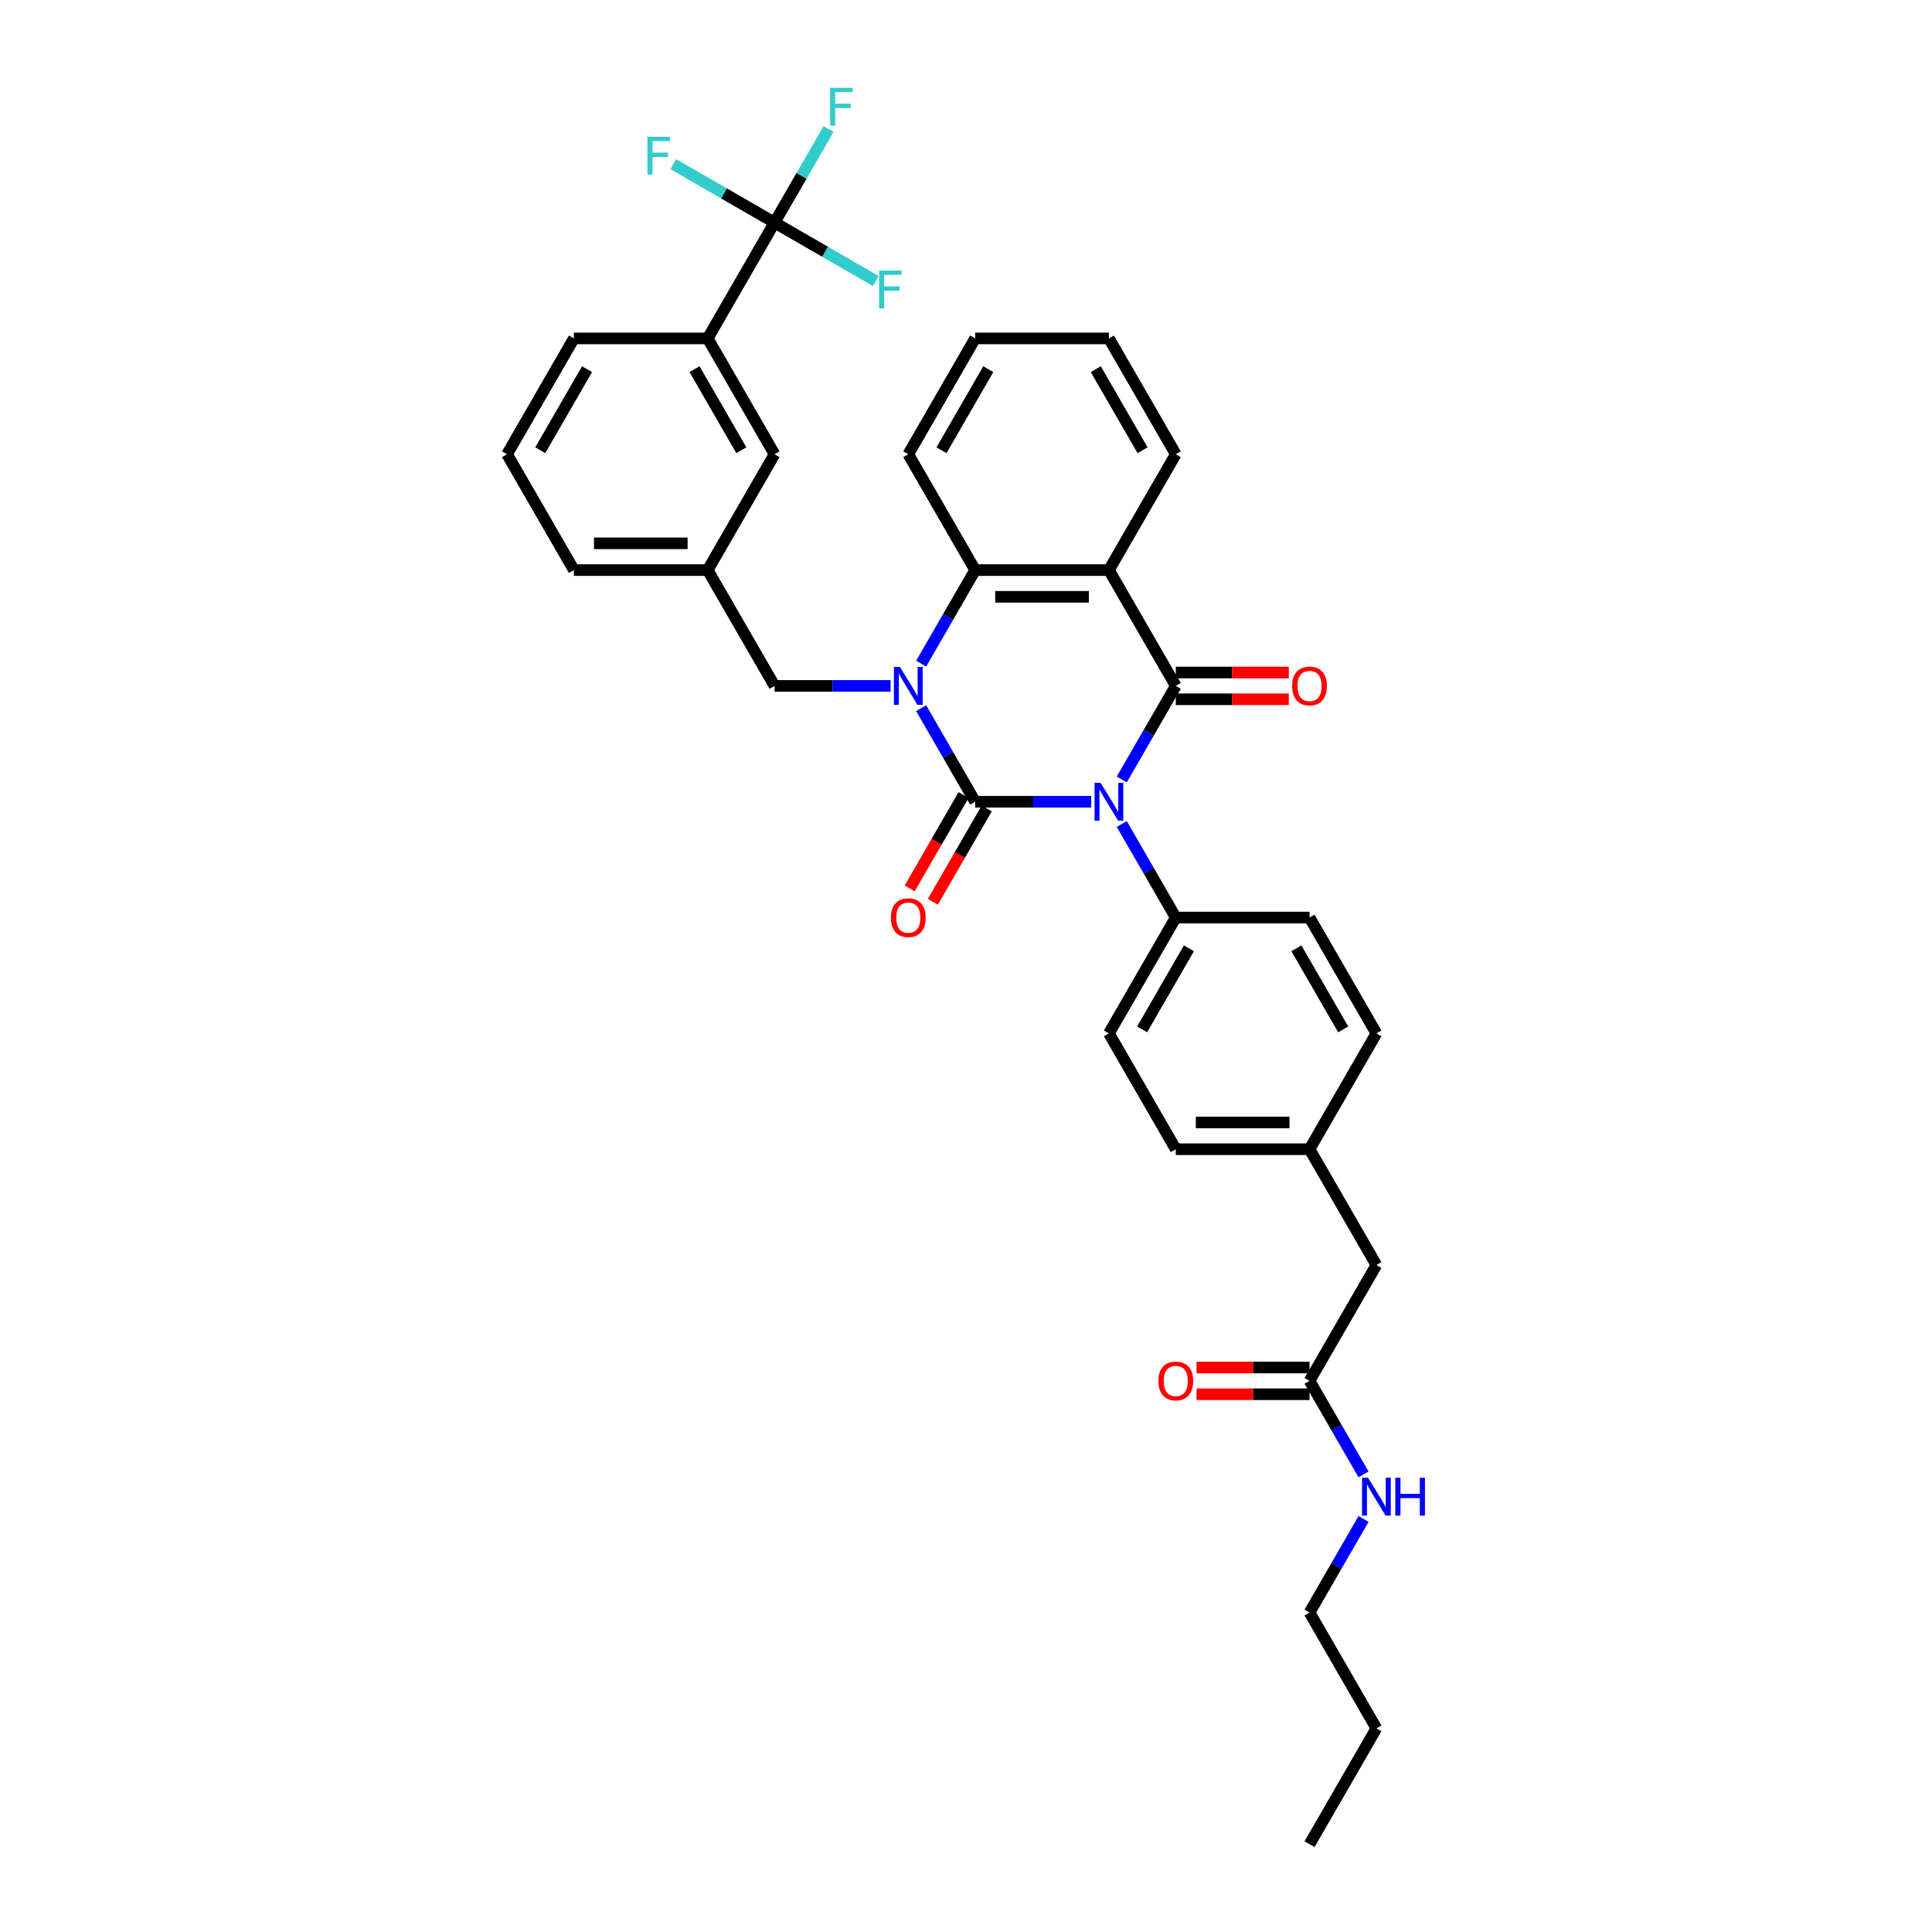 <?xml version='1.0' encoding='iso-8859-1'?>
<svg version='1.1' baseProfile='full'
              xmlns='http://www.w3.org/2000/svg'
                      xmlns:rdkit='http://www.rdkit.org/xml'
                      xmlns:xlink='http://www.w3.org/1999/xlink'
                  xml:space='preserve'
width='1000px' height='1000px' viewBox='0 0 1000 1000'>
<!-- END OF HEADER -->
<rect style='opacity:1.0;fill:#FFFFFF;stroke:none' width='1000' height='1000' x='0' y='0'> </rect>
<path class='bond-0' d='M 564.804,414.972 L 534.773,414.972' style='fill:none;fill-rule:evenodd;stroke:#0000FF;stroke-width:6px;stroke-linecap:butt;stroke-linejoin:miter;stroke-opacity:1' />
<path class='bond-0' d='M 534.773,414.972 L 504.742,414.972' style='fill:none;fill-rule:evenodd;stroke:#000000;stroke-width:6px;stroke-linecap:butt;stroke-linejoin:miter;stroke-opacity:1' />
<path class='bond-2' d='M 580.628,403.439 L 594.605,379.23' style='fill:none;fill-rule:evenodd;stroke:#0000FF;stroke-width:6px;stroke-linecap:butt;stroke-linejoin:miter;stroke-opacity:1' />
<path class='bond-2' d='M 594.605,379.23 L 608.583,355.02' style='fill:none;fill-rule:evenodd;stroke:#000000;stroke-width:6px;stroke-linecap:butt;stroke-linejoin:miter;stroke-opacity:1' />
<path class='bond-6' d='M 580.628,426.506 L 594.605,450.715' style='fill:none;fill-rule:evenodd;stroke:#0000FF;stroke-width:6px;stroke-linecap:butt;stroke-linejoin:miter;stroke-opacity:1' />
<path class='bond-6' d='M 594.605,450.715 L 608.583,474.925' style='fill:none;fill-rule:evenodd;stroke:#000000;stroke-width:6px;stroke-linecap:butt;stroke-linejoin:miter;stroke-opacity:1' />
<path class='bond-1' d='M 504.742,414.972 L 490.765,390.763' style='fill:none;fill-rule:evenodd;stroke:#000000;stroke-width:6px;stroke-linecap:butt;stroke-linejoin:miter;stroke-opacity:1' />
<path class='bond-1' d='M 490.765,390.763 L 476.787,366.553' style='fill:none;fill-rule:evenodd;stroke:#0000FF;stroke-width:6px;stroke-linecap:butt;stroke-linejoin:miter;stroke-opacity:1' />
<path class='bond-9' d='M 498.747,411.511 L 484.801,435.665' style='fill:none;fill-rule:evenodd;stroke:#000000;stroke-width:6px;stroke-linecap:butt;stroke-linejoin:miter;stroke-opacity:1' />
<path class='bond-9' d='M 484.801,435.665 L 470.856,459.82' style='fill:none;fill-rule:evenodd;stroke:#FF0000;stroke-width:6px;stroke-linecap:butt;stroke-linejoin:miter;stroke-opacity:1' />
<path class='bond-9' d='M 510.737,418.434 L 496.792,442.588' style='fill:none;fill-rule:evenodd;stroke:#000000;stroke-width:6px;stroke-linecap:butt;stroke-linejoin:miter;stroke-opacity:1' />
<path class='bond-9' d='M 496.792,442.588 L 482.846,466.742' style='fill:none;fill-rule:evenodd;stroke:#FF0000;stroke-width:6px;stroke-linecap:butt;stroke-linejoin:miter;stroke-opacity:1' />
<path class='bond-7' d='M 460.963,355.02 L 430.932,355.02' style='fill:none;fill-rule:evenodd;stroke:#0000FF;stroke-width:6px;stroke-linecap:butt;stroke-linejoin:miter;stroke-opacity:1' />
<path class='bond-7' d='M 430.932,355.02 L 400.901,355.02' style='fill:none;fill-rule:evenodd;stroke:#000000;stroke-width:6px;stroke-linecap:butt;stroke-linejoin:miter;stroke-opacity:1' />
<path class='bond-36' d='M 476.787,343.487 L 490.765,319.277' style='fill:none;fill-rule:evenodd;stroke:#0000FF;stroke-width:6px;stroke-linecap:butt;stroke-linejoin:miter;stroke-opacity:1' />
<path class='bond-36' d='M 490.765,319.277 L 504.742,295.067' style='fill:none;fill-rule:evenodd;stroke:#000000;stroke-width:6px;stroke-linecap:butt;stroke-linejoin:miter;stroke-opacity:1' />
<path class='bond-3' d='M 608.583,355.02 L 573.969,295.067' style='fill:none;fill-rule:evenodd;stroke:#000000;stroke-width:6px;stroke-linecap:butt;stroke-linejoin:miter;stroke-opacity:1' />
<path class='bond-10' d='M 608.583,361.943 L 637.831,361.943' style='fill:none;fill-rule:evenodd;stroke:#000000;stroke-width:6px;stroke-linecap:butt;stroke-linejoin:miter;stroke-opacity:1' />
<path class='bond-10' d='M 637.831,361.943 L 667.08,361.943' style='fill:none;fill-rule:evenodd;stroke:#FF0000;stroke-width:6px;stroke-linecap:butt;stroke-linejoin:miter;stroke-opacity:1' />
<path class='bond-10' d='M 608.583,348.097 L 637.831,348.097' style='fill:none;fill-rule:evenodd;stroke:#000000;stroke-width:6px;stroke-linecap:butt;stroke-linejoin:miter;stroke-opacity:1' />
<path class='bond-10' d='M 637.831,348.097 L 667.08,348.097' style='fill:none;fill-rule:evenodd;stroke:#FF0000;stroke-width:6px;stroke-linecap:butt;stroke-linejoin:miter;stroke-opacity:1' />
<path class='bond-4' d='M 573.969,295.067 L 504.742,295.067' style='fill:none;fill-rule:evenodd;stroke:#000000;stroke-width:6px;stroke-linecap:butt;stroke-linejoin:miter;stroke-opacity:1' />
<path class='bond-4' d='M 563.585,308.913 L 515.126,308.913' style='fill:none;fill-rule:evenodd;stroke:#000000;stroke-width:6px;stroke-linecap:butt;stroke-linejoin:miter;stroke-opacity:1' />
<path class='bond-22' d='M 573.969,295.067 L 608.583,235.115' style='fill:none;fill-rule:evenodd;stroke:#000000;stroke-width:6px;stroke-linecap:butt;stroke-linejoin:miter;stroke-opacity:1' />
<path class='bond-26' d='M 504.742,295.067 L 470.128,235.115' style='fill:none;fill-rule:evenodd;stroke:#000000;stroke-width:6px;stroke-linecap:butt;stroke-linejoin:miter;stroke-opacity:1' />
<path class='bond-5' d='M 400.901,115.21 L 366.288,175.162' style='fill:none;fill-rule:evenodd;stroke:#000000;stroke-width:6px;stroke-linecap:butt;stroke-linejoin:miter;stroke-opacity:1' />
<path class='bond-15' d='M 400.901,115.21 L 414.879,91' style='fill:none;fill-rule:evenodd;stroke:#000000;stroke-width:6px;stroke-linecap:butt;stroke-linejoin:miter;stroke-opacity:1' />
<path class='bond-15' d='M 414.879,91 L 428.856,66.79' style='fill:none;fill-rule:evenodd;stroke:#33CCCC;stroke-width:6px;stroke-linecap:butt;stroke-linejoin:miter;stroke-opacity:1' />
<path class='bond-16' d='M 400.901,115.21 L 374.705,100.085' style='fill:none;fill-rule:evenodd;stroke:#000000;stroke-width:6px;stroke-linecap:butt;stroke-linejoin:miter;stroke-opacity:1' />
<path class='bond-16' d='M 374.705,100.085 L 348.508,84.961' style='fill:none;fill-rule:evenodd;stroke:#33CCCC;stroke-width:6px;stroke-linecap:butt;stroke-linejoin:miter;stroke-opacity:1' />
<path class='bond-17' d='M 400.901,115.21 L 427.098,130.334' style='fill:none;fill-rule:evenodd;stroke:#000000;stroke-width:6px;stroke-linecap:butt;stroke-linejoin:miter;stroke-opacity:1' />
<path class='bond-17' d='M 427.098,130.334 L 453.294,145.459' style='fill:none;fill-rule:evenodd;stroke:#33CCCC;stroke-width:6px;stroke-linecap:butt;stroke-linejoin:miter;stroke-opacity:1' />
<path class='bond-18' d='M 608.583,474.925 L 573.969,534.878' style='fill:none;fill-rule:evenodd;stroke:#000000;stroke-width:6px;stroke-linecap:butt;stroke-linejoin:miter;stroke-opacity:1' />
<path class='bond-18' d='M 615.381,490.841 L 591.152,532.807' style='fill:none;fill-rule:evenodd;stroke:#000000;stroke-width:6px;stroke-linecap:butt;stroke-linejoin:miter;stroke-opacity:1' />
<path class='bond-19' d='M 608.583,474.925 L 677.81,474.925' style='fill:none;fill-rule:evenodd;stroke:#000000;stroke-width:6px;stroke-linecap:butt;stroke-linejoin:miter;stroke-opacity:1' />
<path class='bond-13' d='M 400.901,355.02 L 366.288,295.067' style='fill:none;fill-rule:evenodd;stroke:#000000;stroke-width:6px;stroke-linecap:butt;stroke-linejoin:miter;stroke-opacity:1' />
<path class='bond-8' d='M 366.288,175.162 L 400.901,235.115' style='fill:none;fill-rule:evenodd;stroke:#000000;stroke-width:6px;stroke-linecap:butt;stroke-linejoin:miter;stroke-opacity:1' />
<path class='bond-8' d='M 359.489,191.078 L 383.719,233.045' style='fill:none;fill-rule:evenodd;stroke:#000000;stroke-width:6px;stroke-linecap:butt;stroke-linejoin:miter;stroke-opacity:1' />
<path class='bond-38' d='M 366.288,175.162 L 297.06,175.162' style='fill:none;fill-rule:evenodd;stroke:#000000;stroke-width:6px;stroke-linecap:butt;stroke-linejoin:miter;stroke-opacity:1' />
<path class='bond-11' d='M 677.81,714.735 L 712.424,654.783' style='fill:none;fill-rule:evenodd;stroke:#000000;stroke-width:6px;stroke-linecap:butt;stroke-linejoin:miter;stroke-opacity:1' />
<path class='bond-14' d='M 677.81,707.813 L 648.562,707.813' style='fill:none;fill-rule:evenodd;stroke:#000000;stroke-width:6px;stroke-linecap:butt;stroke-linejoin:miter;stroke-opacity:1' />
<path class='bond-14' d='M 648.562,707.813 L 619.313,707.813' style='fill:none;fill-rule:evenodd;stroke:#FF0000;stroke-width:6px;stroke-linecap:butt;stroke-linejoin:miter;stroke-opacity:1' />
<path class='bond-14' d='M 677.81,721.658 L 648.562,721.658' style='fill:none;fill-rule:evenodd;stroke:#000000;stroke-width:6px;stroke-linecap:butt;stroke-linejoin:miter;stroke-opacity:1' />
<path class='bond-14' d='M 648.562,721.658 L 619.313,721.658' style='fill:none;fill-rule:evenodd;stroke:#FF0000;stroke-width:6px;stroke-linecap:butt;stroke-linejoin:miter;stroke-opacity:1' />
<path class='bond-21' d='M 677.81,714.735 L 691.788,738.945' style='fill:none;fill-rule:evenodd;stroke:#000000;stroke-width:6px;stroke-linecap:butt;stroke-linejoin:miter;stroke-opacity:1' />
<path class='bond-21' d='M 691.788,738.945 L 705.765,763.155' style='fill:none;fill-rule:evenodd;stroke:#0000FF;stroke-width:6px;stroke-linecap:butt;stroke-linejoin:miter;stroke-opacity:1' />
<path class='bond-12' d='M 400.901,235.115 L 366.288,295.067' style='fill:none;fill-rule:evenodd;stroke:#000000;stroke-width:6px;stroke-linecap:butt;stroke-linejoin:miter;stroke-opacity:1' />
<path class='bond-29' d='M 366.288,295.067 L 297.06,295.067' style='fill:none;fill-rule:evenodd;stroke:#000000;stroke-width:6px;stroke-linecap:butt;stroke-linejoin:miter;stroke-opacity:1' />
<path class='bond-29' d='M 355.903,281.222 L 307.444,281.222' style='fill:none;fill-rule:evenodd;stroke:#000000;stroke-width:6px;stroke-linecap:butt;stroke-linejoin:miter;stroke-opacity:1' />
<path class='bond-25' d='M 573.969,534.878 L 608.583,594.83' style='fill:none;fill-rule:evenodd;stroke:#000000;stroke-width:6px;stroke-linecap:butt;stroke-linejoin:miter;stroke-opacity:1' />
<path class='bond-24' d='M 677.81,474.925 L 712.424,534.878' style='fill:none;fill-rule:evenodd;stroke:#000000;stroke-width:6px;stroke-linecap:butt;stroke-linejoin:miter;stroke-opacity:1' />
<path class='bond-24' d='M 671.012,490.841 L 695.241,532.807' style='fill:none;fill-rule:evenodd;stroke:#000000;stroke-width:6px;stroke-linecap:butt;stroke-linejoin:miter;stroke-opacity:1' />
<path class='bond-20' d='M 712.424,654.783 L 677.81,594.83' style='fill:none;fill-rule:evenodd;stroke:#000000;stroke-width:6px;stroke-linecap:butt;stroke-linejoin:miter;stroke-opacity:1' />
<path class='bond-30' d='M 705.765,786.221 L 691.788,810.431' style='fill:none;fill-rule:evenodd;stroke:#0000FF;stroke-width:6px;stroke-linecap:butt;stroke-linejoin:miter;stroke-opacity:1' />
<path class='bond-30' d='M 691.788,810.431 L 677.81,834.64' style='fill:none;fill-rule:evenodd;stroke:#000000;stroke-width:6px;stroke-linecap:butt;stroke-linejoin:miter;stroke-opacity:1' />
<path class='bond-32' d='M 608.583,235.115 L 573.969,175.162' style='fill:none;fill-rule:evenodd;stroke:#000000;stroke-width:6px;stroke-linecap:butt;stroke-linejoin:miter;stroke-opacity:1' />
<path class='bond-32' d='M 591.4,233.045 L 567.171,191.078' style='fill:none;fill-rule:evenodd;stroke:#000000;stroke-width:6px;stroke-linecap:butt;stroke-linejoin:miter;stroke-opacity:1' />
<path class='bond-23' d='M 677.81,594.83 L 712.424,534.878' style='fill:none;fill-rule:evenodd;stroke:#000000;stroke-width:6px;stroke-linecap:butt;stroke-linejoin:miter;stroke-opacity:1' />
<path class='bond-35' d='M 677.81,594.83 L 608.583,594.83' style='fill:none;fill-rule:evenodd;stroke:#000000;stroke-width:6px;stroke-linecap:butt;stroke-linejoin:miter;stroke-opacity:1' />
<path class='bond-35' d='M 667.426,580.985 L 618.967,580.985' style='fill:none;fill-rule:evenodd;stroke:#000000;stroke-width:6px;stroke-linecap:butt;stroke-linejoin:miter;stroke-opacity:1' />
<path class='bond-37' d='M 470.128,235.115 L 504.742,175.162' style='fill:none;fill-rule:evenodd;stroke:#000000;stroke-width:6px;stroke-linecap:butt;stroke-linejoin:miter;stroke-opacity:1' />
<path class='bond-37' d='M 487.311,233.045 L 511.541,191.078' style='fill:none;fill-rule:evenodd;stroke:#000000;stroke-width:6px;stroke-linecap:butt;stroke-linejoin:miter;stroke-opacity:1' />
<path class='bond-27' d='M 297.06,175.162 L 262.447,235.115' style='fill:none;fill-rule:evenodd;stroke:#000000;stroke-width:6px;stroke-linecap:butt;stroke-linejoin:miter;stroke-opacity:1' />
<path class='bond-27' d='M 303.859,191.078 L 279.629,233.045' style='fill:none;fill-rule:evenodd;stroke:#000000;stroke-width:6px;stroke-linecap:butt;stroke-linejoin:miter;stroke-opacity:1' />
<path class='bond-28' d='M 262.447,235.115 L 297.06,295.067' style='fill:none;fill-rule:evenodd;stroke:#000000;stroke-width:6px;stroke-linecap:butt;stroke-linejoin:miter;stroke-opacity:1' />
<path class='bond-31' d='M 677.81,834.64 L 712.424,894.593' style='fill:none;fill-rule:evenodd;stroke:#000000;stroke-width:6px;stroke-linecap:butt;stroke-linejoin:miter;stroke-opacity:1' />
<path class='bond-34' d='M 712.424,894.593 L 677.81,954.545' style='fill:none;fill-rule:evenodd;stroke:#000000;stroke-width:6px;stroke-linecap:butt;stroke-linejoin:miter;stroke-opacity:1' />
<path class='bond-33' d='M 573.969,175.162 L 504.742,175.162' style='fill:none;fill-rule:evenodd;stroke:#000000;stroke-width:6px;stroke-linecap:butt;stroke-linejoin:miter;stroke-opacity:1' />
<path  class='atom-0' d='M 569.636 405.17
L 576.06 415.554
Q 576.697 416.579, 577.721 418.434
Q 578.746 420.289, 578.801 420.4
L 578.801 405.17
L 581.404 405.17
L 581.404 424.775
L 578.718 424.775
L 571.823 413.422
Q 571.02 412.093, 570.162 410.57
Q 569.331 409.047, 569.082 408.576
L 569.082 424.775
L 566.534 424.775
L 566.534 405.17
L 569.636 405.17
' fill='#0000FF'/>
<path  class='atom-2' d='M 465.795 345.217
L 472.219 355.601
Q 472.856 356.626, 473.881 358.481
Q 474.905 360.337, 474.961 360.447
L 474.961 345.217
L 477.563 345.217
L 477.563 364.822
L 474.877 364.822
L 467.982 353.469
Q 467.179 352.14, 466.321 350.617
Q 465.49 349.094, 465.241 348.623
L 465.241 364.822
L 462.693 364.822
L 462.693 345.217
L 465.795 345.217
' fill='#0000FF'/>
<path  class='atom-10' d='M 461.129 474.98
Q 461.129 470.273, 463.455 467.642
Q 465.781 465.012, 470.128 465.012
Q 474.476 465.012, 476.802 467.642
Q 479.128 470.273, 479.128 474.98
Q 479.128 479.743, 476.774 482.457
Q 474.421 485.143, 470.128 485.143
Q 465.809 485.143, 463.455 482.457
Q 461.129 479.771, 461.129 474.98
M 470.128 482.928
Q 473.119 482.928, 474.725 480.934
Q 476.359 478.913, 476.359 474.98
Q 476.359 471.131, 474.725 469.193
Q 473.119 467.227, 470.128 467.227
Q 467.138 467.227, 465.504 469.165
Q 463.898 471.104, 463.898 474.98
Q 463.898 478.94, 465.504 480.934
Q 467.138 482.928, 470.128 482.928
' fill='#FF0000'/>
<path  class='atom-11' d='M 668.811 355.075
Q 668.811 350.368, 671.137 347.737
Q 673.463 345.107, 677.81 345.107
Q 682.158 345.107, 684.484 347.737
Q 686.81 350.368, 686.81 355.075
Q 686.81 359.838, 684.456 362.552
Q 682.102 365.238, 677.81 365.238
Q 673.49 365.238, 671.137 362.552
Q 668.811 359.866, 668.811 355.075
M 677.81 363.023
Q 680.801 363.023, 682.407 361.029
Q 684.041 359.007, 684.041 355.075
Q 684.041 351.226, 682.407 349.288
Q 680.801 347.322, 677.81 347.322
Q 674.82 347.322, 673.186 349.26
Q 671.58 351.199, 671.58 355.075
Q 671.58 359.035, 673.186 361.029
Q 674.82 363.023, 677.81 363.023
' fill='#FF0000'/>
<path  class='atom-15' d='M 599.583 714.791
Q 599.583 710.083, 601.909 707.453
Q 604.235 704.822, 608.583 704.822
Q 612.93 704.822, 615.256 707.453
Q 617.582 710.083, 617.582 714.791
Q 617.582 719.553, 615.229 722.267
Q 612.875 724.953, 608.583 724.953
Q 604.263 724.953, 601.909 722.267
Q 599.583 719.581, 599.583 714.791
M 608.583 722.738
Q 611.574 722.738, 613.18 720.744
Q 614.813 718.723, 614.813 714.791
Q 614.813 710.942, 613.18 709.003
Q 611.574 707.037, 608.583 707.037
Q 605.592 707.037, 603.959 708.976
Q 602.352 710.914, 602.352 714.791
Q 602.352 718.75, 603.959 720.744
Q 605.592 722.738, 608.583 722.738
' fill='#FF0000'/>
<path  class='atom-16' d='M 429.686 45.455
L 441.344 45.455
L 441.344 47.697
L 432.317 47.697
L 432.317 53.651
L 440.347 53.651
L 440.347 55.922
L 432.317 55.922
L 432.317 65.06
L 429.686 65.06
L 429.686 45.455
' fill='#33CCCC'/>
<path  class='atom-17' d='M 335.12 70.793
L 346.778 70.793
L 346.778 73.036
L 337.75 73.036
L 337.75 78.99
L 345.781 78.99
L 345.781 81.261
L 337.75 81.261
L 337.75 90.399
L 335.12 90.399
L 335.12 70.793
' fill='#33CCCC'/>
<path  class='atom-18' d='M 455.025 140.021
L 466.683 140.021
L 466.683 142.264
L 457.655 142.264
L 457.655 148.217
L 465.686 148.217
L 465.686 150.488
L 457.655 150.488
L 457.655 159.626
L 455.025 159.626
L 455.025 140.021
' fill='#33CCCC'/>
<path  class='atom-22' d='M 708.09 764.885
L 714.514 775.269
Q 715.151 776.294, 716.176 778.149
Q 717.2 780.004, 717.256 780.115
L 717.256 764.885
L 719.859 764.885
L 719.859 784.49
L 717.173 784.49
L 710.278 773.137
Q 709.475 771.808, 708.616 770.285
Q 707.786 768.762, 707.536 768.291
L 707.536 784.49
L 704.989 784.49
L 704.989 764.885
L 708.09 764.885
' fill='#0000FF'/>
<path  class='atom-22' d='M 722.213 764.885
L 724.871 764.885
L 724.871 773.22
L 734.895 773.22
L 734.895 764.885
L 737.553 764.885
L 737.553 784.49
L 734.895 784.49
L 734.895 775.435
L 724.871 775.435
L 724.871 784.49
L 722.213 784.49
L 722.213 764.885
' fill='#0000FF'/>
</svg>
